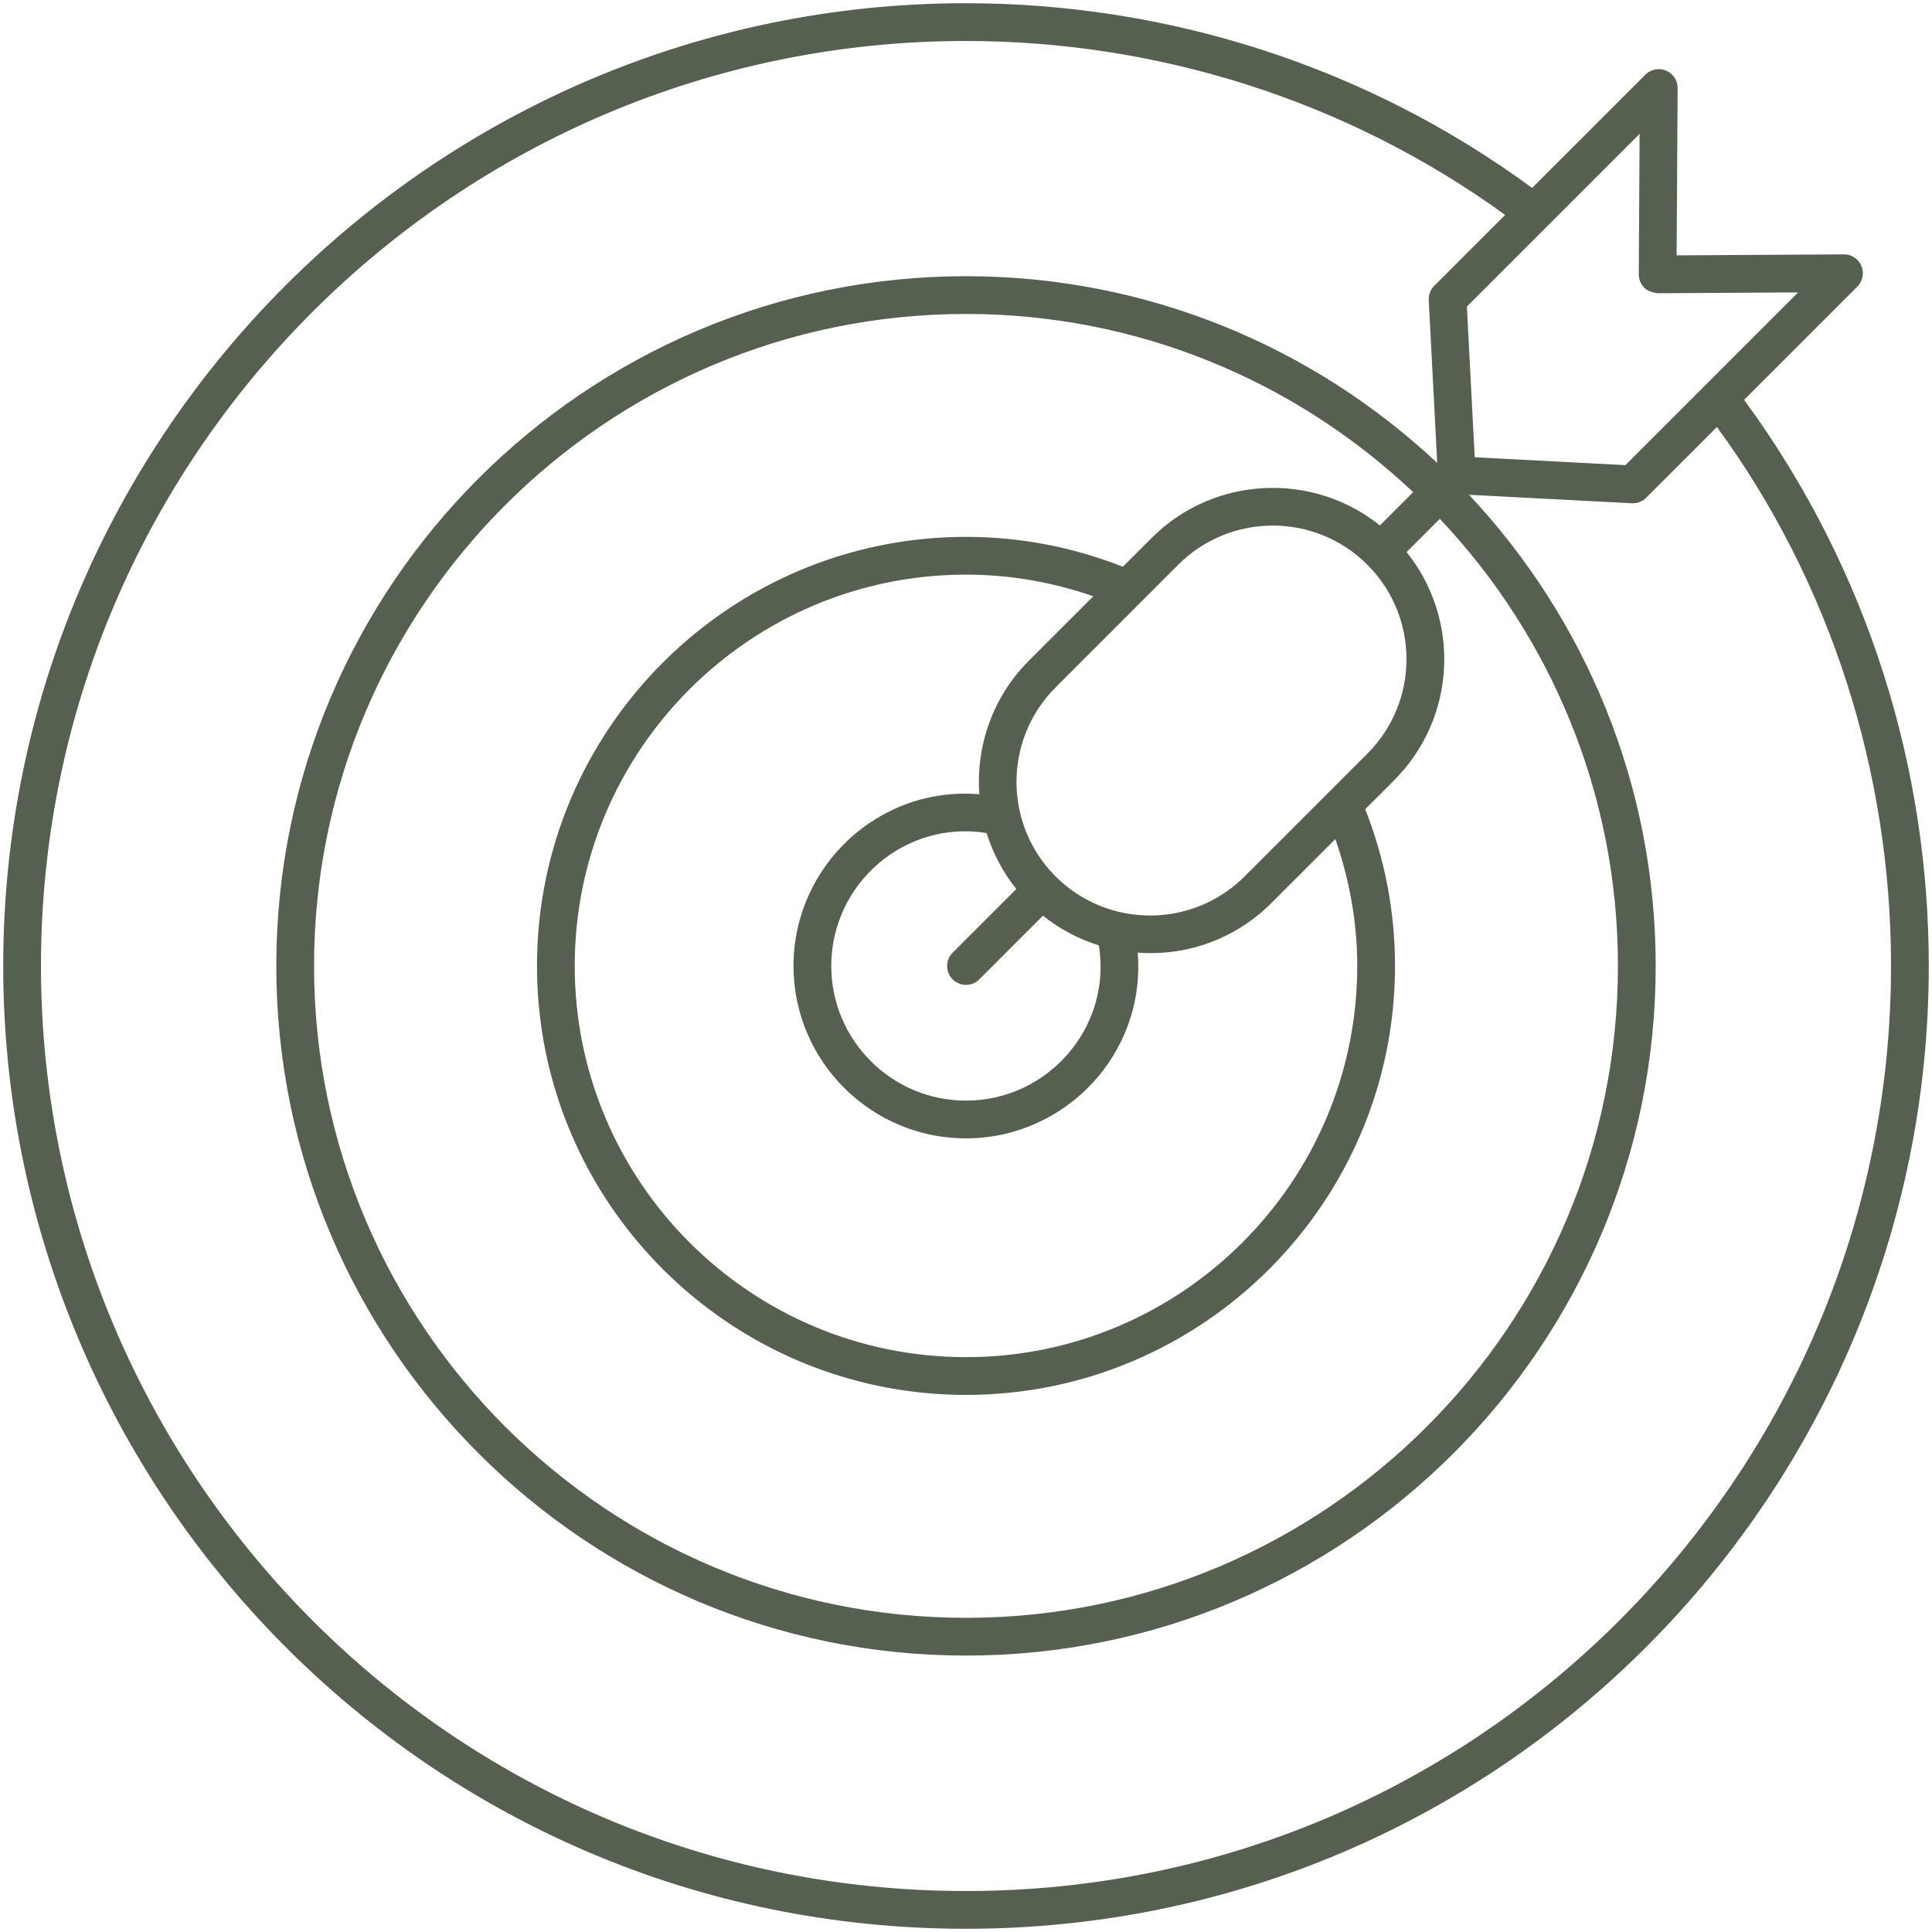 <svg xmlns="http://www.w3.org/2000/svg" width="292" height="292" viewBox="0 0 292 292" fill="none"><path d="M263.604 60.429L280.716 43.317C281.116 42.918 281.388 42.41 281.498 41.856C281.609 41.302 281.552 40.728 281.336 40.207C281.12 39.685 280.754 39.239 280.285 38.926C279.815 38.612 279.263 38.445 278.699 38.446H278.682L253.403 38.596L253.554 13.318C253.557 12.752 253.392 12.197 253.08 11.726C252.768 11.254 252.322 10.885 251.8 10.667C251.278 10.449 250.703 10.391 250.148 10.501C249.592 10.611 249.083 10.883 248.683 11.283L231.562 28.404C206.3 9.845 176.176 0.486 145.978 0.486C65.753 0.486 0.486 65.754 0.486 145.978C0.486 225.271 64.618 291.514 145.978 291.514C227.064 291.514 291.514 225.528 291.514 145.978C291.514 116.344 282.552 86.295 263.604 60.429ZM247.806 20.231L247.68 41.45C247.678 41.827 247.751 42.202 247.894 42.551C248.038 42.9 248.249 43.217 248.516 43.484C249.055 44.024 249.756 44.196 250.55 44.32L271.769 44.194L245.661 70.299L222.889 69.111L221.701 46.337L247.806 20.231ZM143.982 148.017C144.247 148.282 144.561 148.492 144.908 148.635C145.254 148.779 145.625 148.853 145.999 148.853C146.374 148.853 146.745 148.779 147.091 148.635C147.437 148.492 147.752 148.282 148.017 148.017L157.638 138.396C160.147 140.405 163.011 141.927 166.081 142.88C168.078 155.312 158.333 166.346 145.998 166.346C134.77 166.346 125.636 157.212 125.636 145.984C125.636 133.619 136.708 123.897 149.116 125.904C150.069 128.979 151.591 131.847 153.604 134.36L143.983 143.981C143.717 144.246 143.507 144.561 143.364 144.907C143.22 145.253 143.146 145.624 143.146 145.999C143.146 146.374 143.22 146.745 143.363 147.091C143.507 147.437 143.717 147.752 143.982 148.017ZM148.018 120.044C132.794 118.773 119.929 130.928 119.929 145.984C119.929 160.357 131.624 172.052 145.998 172.052C161.003 172.052 173.186 159.258 171.951 143.983C179.766 144.546 186.97 141.669 192.143 136.496L201.823 126.816C203.908 132.839 205.133 139.259 205.133 145.984C205.133 178.591 178.604 205.118 145.998 205.118C113.391 205.118 86.863 178.591 86.863 145.984C86.863 113.376 113.39 86.848 145.998 86.848C152.741 86.848 159.202 88.022 165.237 90.123L155.503 99.857C149.979 105.382 147.498 112.801 148.018 120.044ZM188.108 132.461C180.232 140.34 167.414 140.337 159.539 132.461C151.663 124.584 151.663 111.767 159.539 103.892L178.087 85.344C185.967 77.466 198.778 77.469 206.655 85.344C214.549 93.238 214.551 106.017 206.655 113.913L188.108 132.461ZM208.556 79.409C198.394 71.262 183.471 71.891 174.053 81.309L169.703 85.658C162.157 82.673 154.114 81.14 145.999 81.141C110.246 81.141 81.158 110.229 81.158 145.984C81.158 181.737 110.246 210.824 145.999 210.824C181.753 210.824 210.841 181.736 210.841 145.984C210.841 137.626 209.232 129.642 206.339 122.3L210.691 117.948C220.161 108.481 220.749 93.596 212.591 83.444L217.619 78.417C234.284 96.072 244.533 119.847 244.533 145.984C244.533 200.315 200.331 244.516 145.999 244.516C91.668 244.516 47.464 200.314 47.464 145.984C47.464 91.652 91.666 47.451 145.998 47.451C172.144 47.451 195.925 57.706 213.583 74.382L208.556 79.409ZM145.978 285.807C67.857 285.807 6.193 222.208 6.193 145.978C6.193 68.901 68.901 6.192 145.978 6.192C174.613 6.192 203.369 14.991 227.483 32.483L216.767 43.2C216.484 43.483 216.264 43.822 216.121 44.195C215.978 44.568 215.914 44.967 215.935 45.366L217.219 69.971C198.569 52.485 173.521 41.744 145.998 41.744C88.521 41.744 41.758 88.506 41.758 145.984C41.758 203.461 88.521 250.222 145.998 250.222C203.476 250.222 250.238 203.461 250.238 145.984C250.238 118.47 239.504 93.429 222.028 74.78L246.633 76.064C247.032 76.085 247.431 76.022 247.804 75.879C248.178 75.736 248.517 75.515 248.799 75.233L259.494 64.539C276.641 87.959 285.808 116.681 285.808 145.978C285.807 222.331 223.965 285.807 145.978 285.807Z" fill="#566051"></path></svg>